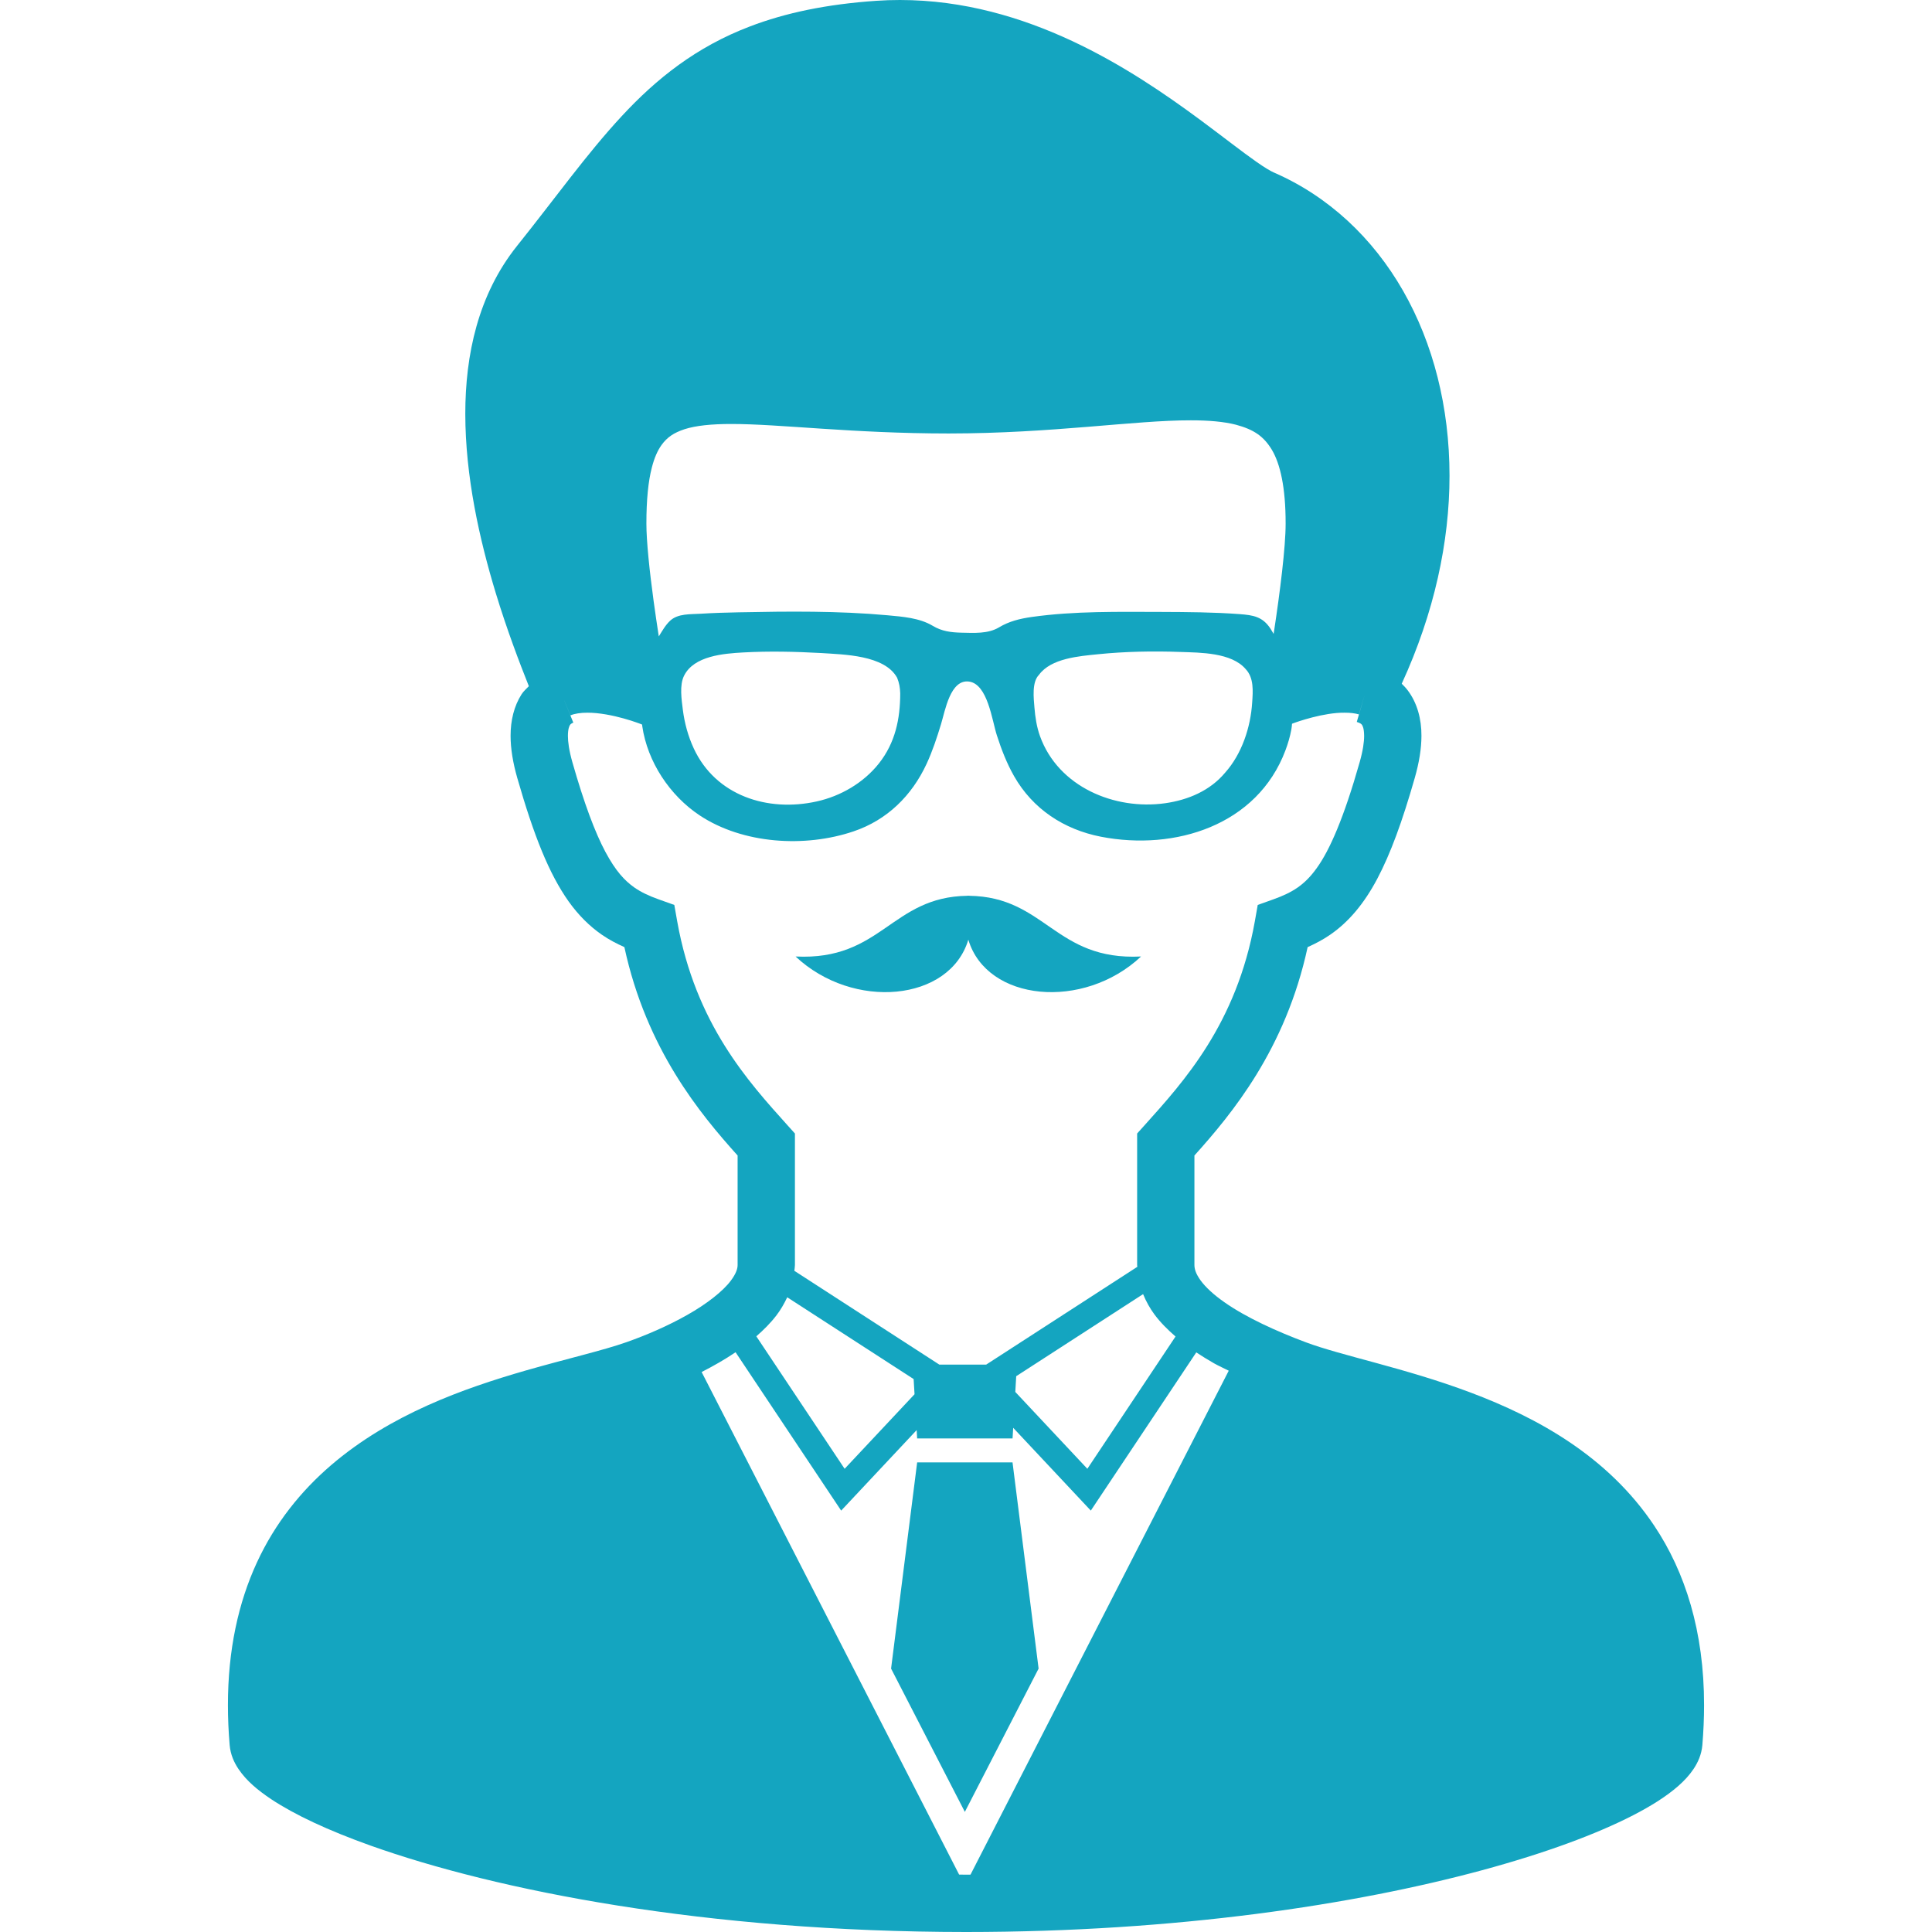 <!--?xml version="1.0" encoding="utf-8"?-->
<!-- Generator: Adobe Illustrator 18.1.1, SVG Export Plug-In . SVG Version: 6.00 Build 0)  -->

<svg version="1.1" id="_x32_" xmlns="http://www.w3.org/2000/svg" xmlns:xlink="http://www.w3.org/1999/xlink" x="0px" y="0px" viewBox="0 0 512 512" style="width: 128px; height: 128px; opacity: 1;" xml:space="preserve">
<style type="text/css">
	.st0{fill:#4B4B4B;}
</style>
<g>
	<path class="st0" d="M256.617,249.025c4.908,16.405,30.483,18.805,45.782,4.457c-22.823,1.133-25.298-15.805-45.54-16.088v-0.027
		l-0.242,0.014l-0.243-0.014v0.027c-20.241,0.283-22.716,17.221-45.54,16.088C226.134,267.83,251.708,265.43,256.617,249.025z" style="fill: rgb(20, 165, 192);"></path>
	<polygon class="st0" points="255.694,387.545 243.058,387.545 236.146,442.194 255.694,480.168 275.24,442.194 268.329,387.545 	
		" style="fill: rgb(20, 165, 192);"></polygon>
	<path class="st0" d="M438.398,404.341c-12.319-18.454-31.029-28.656-48.614-35.278c-8.82-3.324-17.436-5.764-25.028-7.842
		c-7.579-2.063-14.174-3.803-18.603-5.468c-7.747-2.886-15.933-6.608-21.644-10.627c-2.852-1.982-5.05-4.032-6.324-5.784
		c-1.288-1.781-1.638-3.021-1.652-4.093c0-7.45,0-16.769,0-29.027c9.912-11.031,24.152-28.124,30.004-55.222
		c2.043-0.924,4.066-1.961,6.014-3.317c4.848-3.344,8.961-8.213,12.447-14.813c3.507-6.635,6.614-15.124,9.932-26.722
		c1.16-4.086,1.76-7.727,1.767-11.145c0.02-4.478-1.133-8.738-3.634-12.049c-0.486-0.655-1.038-1.214-1.592-1.76
		c8.617-18.778,12.663-37.577,12.663-55.101c0-18.205-4.315-35.054-12.305-49.026c-7.984-13.957-19.722-25.042-34.266-31.36
		c-0.755-0.317-2.482-1.328-4.598-2.824c-3.756-2.617-8.866-6.648-14.948-11.153c-9.15-6.756-20.566-14.631-33.922-20.875
		C270.749,4.625,255.384,0,238.493,0c-2.097,0-4.201,0.068-6.324,0.216c-13.088,0.903-24.011,3.182-33.444,6.796
		c-14.18,5.394-24.759,13.823-34.017,23.829c-9.292,10.026-17.49,21.603-27.705,34.347c-10.303,12.906-13.701,28.858-13.694,44.508
		c0.013,16.62,3.769,33.274,8.037,47.353c3.014,9.912,6.312,18.529,8.806,24.799c-0.647,0.702-1.382,1.282-1.915,2.117
		c-2.03,3.169-2.933,6.999-2.926,11.045c0.007,3.412,0.607,7.066,1.767,11.138c4.437,15.454,8.442,25.433,13.626,32.756
		c2.589,3.634,5.543,6.554,8.752,8.779c1.948,1.356,3.972,2.393,6.014,3.317c5.853,27.099,20.094,44.191,30.005,55.222
		c0,12.258,0,21.576,0,29.027c0,0.91-0.364,2.238-1.787,4.126c-2.083,2.805-6.405,6.196-11.537,9.083
		c-5.118,2.912-11.004,5.434-16.155,7.241c-6.048,2.144-15.791,4.383-26.708,7.511c-16.405,4.74-35.796,11.57-51.574,25.102
		c-7.875,6.763-14.793,15.259-19.655,25.818c-4.868,10.559-7.66,23.093-7.653,37.772c0,3.398,0.148,6.918,0.458,10.559
		c0.222,2.562,1.194,4.632,2.333,6.338c2.171,3.195,5.05,5.562,8.657,7.997c6.318,4.18,15.07,8.266,26.276,12.278
		C131.67,501.036,187.195,511.98,256.004,512c55.903-0.007,103.088-7.262,136.767-16.371c16.85-4.564,30.302-9.567,40.024-14.564
		c4.868-2.515,8.806-5.003,11.928-7.727c1.564-1.376,2.933-2.818,4.086-4.538c1.133-1.706,2.11-3.776,2.333-6.338
		c0.303-3.641,0.452-7.147,0.452-10.539C451.62,432.363,446.597,416.599,438.398,404.341z M172.733,123.95
		c0.68-2.69,1.57-4.599,2.562-5.994c1.503-2.063,3.196-3.25,6.142-4.221c2.933-0.938,7.08-1.382,12.359-1.375
		c12.845-0.014,32.008,2.508,57.602,2.515c27.537-0.013,49.328-3.52,64.17-3.486c4.801-0.006,8.826,0.358,11.981,1.167
		c4.761,1.288,7.363,3.068,9.54,6.695c2.158,3.654,3.635,9.884,3.615,19.519c0.013,6.184-1.504,18.219-3.048,28.366
		c-0.044,0.29-0.088,0.567-0.132,0.85c-0.28-0.472-0.55-0.958-0.812-1.356c-2.098-3.23-4.599-3.608-8.199-3.884
		c-6.877-0.512-13.796-0.553-20.693-0.58c-11.402-0.02-23.073-0.263-34.4,1.335c-3.136,0.452-5.968,1.132-8.678,2.758
		c-2.879,1.739-6.668,1.477-9.891,1.409c-2.838-0.068-5.252-0.364-7.687-1.834c-3.506-2.091-7.956-2.408-11.914-2.778
		c-13.08-1.193-26.363-1.052-39.478-0.788c-3.385,0.061-6.763,0.168-10.134,0.378c-2.663,0.168-5.98-0.088-8.05,1.854
		c-1.268,1.18-2.084,2.704-3.001,4.147c-0.462-3.014-0.931-6.163-1.368-9.359c-1.079-7.916-1.922-15.912-1.915-20.518
		C171.296,132.418,171.809,127.516,172.733,123.95z M331.838,186.184c-0.412,6.56-2.731,13.6-7.148,18.556
		c-4.004,4.808-9.817,7.255-15.912,8.125c-13.438,1.894-28.339-4.369-33.167-17.78c-0.883-2.448-1.267-5.03-1.476-7.599
		c-0.202-2.461-0.714-6.736,1.207-8.65c3.196-4.396,10.68-4.949,15.622-5.455c7.242-0.735,14.624-0.869,21.9-0.606
		c5.205,0.182,13.485,0.135,17.234,4.524C332.343,179.644,332.04,183.19,331.838,186.184z M238.567,183.73
		c0,6.81-1.328,13.134-5.65,18.596c-4.059,5.124-10.114,8.658-16.459,10.06c-13.007,2.899-26.802-1.497-32.621-14.079
		c-1.484-3.209-2.428-6.675-2.873-10.168c-0.33-2.69-0.944-6.547,0.317-9.062c2.623-5.286,10.512-5.879,15.644-6.169
		c6.897-0.384,13.815-0.222,20.699,0.155c5.961,0.404,16.769,0.499,20.12,6.54C238.311,180.992,238.52,182.246,238.567,183.73z
		 M179.468,244.17l-0.768-4.349l-4.153-1.484c-2.644-0.944-4.66-1.908-6.419-3.128c-2.596-1.834-4.949-4.336-7.7-9.467
		c-2.717-5.098-5.596-12.71-8.745-23.761c-0.876-3.075-1.186-5.401-1.18-6.972c0.007-1.902,0.385-2.61,0.54-2.859
		c0.175-0.243,0.242-0.35,0.89-0.648l-2.36-5.812h0.006l1.591,3.898v-0.007c1.046-0.439,2.643-0.715,4.498-0.708
		c3.108-0.014,6.81,0.735,9.615,1.524c1.409,0.391,2.609,0.782,3.432,1.078l0.938,0.338l0.229,0.094l0.04,0.014l0.246,0.101
		c0.013,0.128,0.017,0.277,0.037,0.405c1.369,9.466,7.309,18.414,15.218,23.66c11.463,7.599,27.914,8.597,40.78,4.234
		c8.894-3,15.447-9.46,19.358-17.902c1.564-3.378,2.731-6.932,3.816-10.491c1.092-3.547,2.448-12.002,7.458-11.301
		c4.922,0.721,6.055,10.249,7.343,14.24c1.2,3.722,2.609,7.39,4.551,10.802c4.962,8.732,13.229,14.16,23.04,16.074
		c19.634,3.803,41.426-3.014,48.884-22.884c0.668-1.78,1.22-3.628,1.564-5.516c0.094-0.478,0.139-1.004,0.182-1.544
		c1.376-0.54,8.428-2.994,13.95-2.926c1.484-0.007,2.792,0.162,3.769,0.452l1.571-5.293l-2.13,7.289
		c0.991,0.31,1.186,0.546,1.355,0.748c0.141,0.209,0.573,0.809,0.594,2.933c0.007,1.571-0.304,3.904-1.18,6.978
		c-4.188,14.752-7.943,23.329-11.388,28.09c-1.726,2.4-3.304,3.91-5.058,5.138c-1.759,1.22-3.775,2.184-6.418,3.128l-4.154,1.484
		l-0.768,4.349c-4.862,27.22-18.886,42.526-29.243,54.062l-1.948,2.164v2.92c0,13.809,0,23.876,0,31.933
		c0,0.162,0.04,0.317,0.047,0.479l-40.064,25.918h-5.637h-6.756l-38.433-24.866c0.047-0.513,0.154-1.004,0.154-1.531
		c0-8.057,0-18.131,0-31.933v-2.92l-1.948-2.164C198.354,286.696,184.329,271.39,179.468,244.17z M311.529,354.189l-23.37,35.055
		l-19.095-20.369l0.243-4.167l33.625-21.752c0.796,1.948,1.814,3.776,3.014,5.394C307.564,350.521,309.479,352.409,311.529,354.189z
		 M242.363,369.488l-18.529,19.756l-23.403-35.109c1.948-1.699,3.782-3.519,5.354-5.576c1.098-1.443,2.036-3.061,2.838-4.767
		l33.498,21.671L242.363,369.488z M257.197,496.795c-0.404,0-0.789,0.014-1.194,0.014c-0.62,0-1.207-0.027-1.827-0.027
		l-68.236-133.18c3.088-1.584,6.136-3.31,8.995-5.245l27.982,41.966l20.006-21.334l0.128,2.218h12.643h12.642l0.169-2.825
		l20.571,21.94l27.948-41.926c1.517,1.005,3.082,1.969,4.686,2.886c1.261,0.715,2.616,1.302,3.918,1.968L257.197,496.795z" style="fill: rgb(20, 165, 192);"></path>
</g>
</svg>
